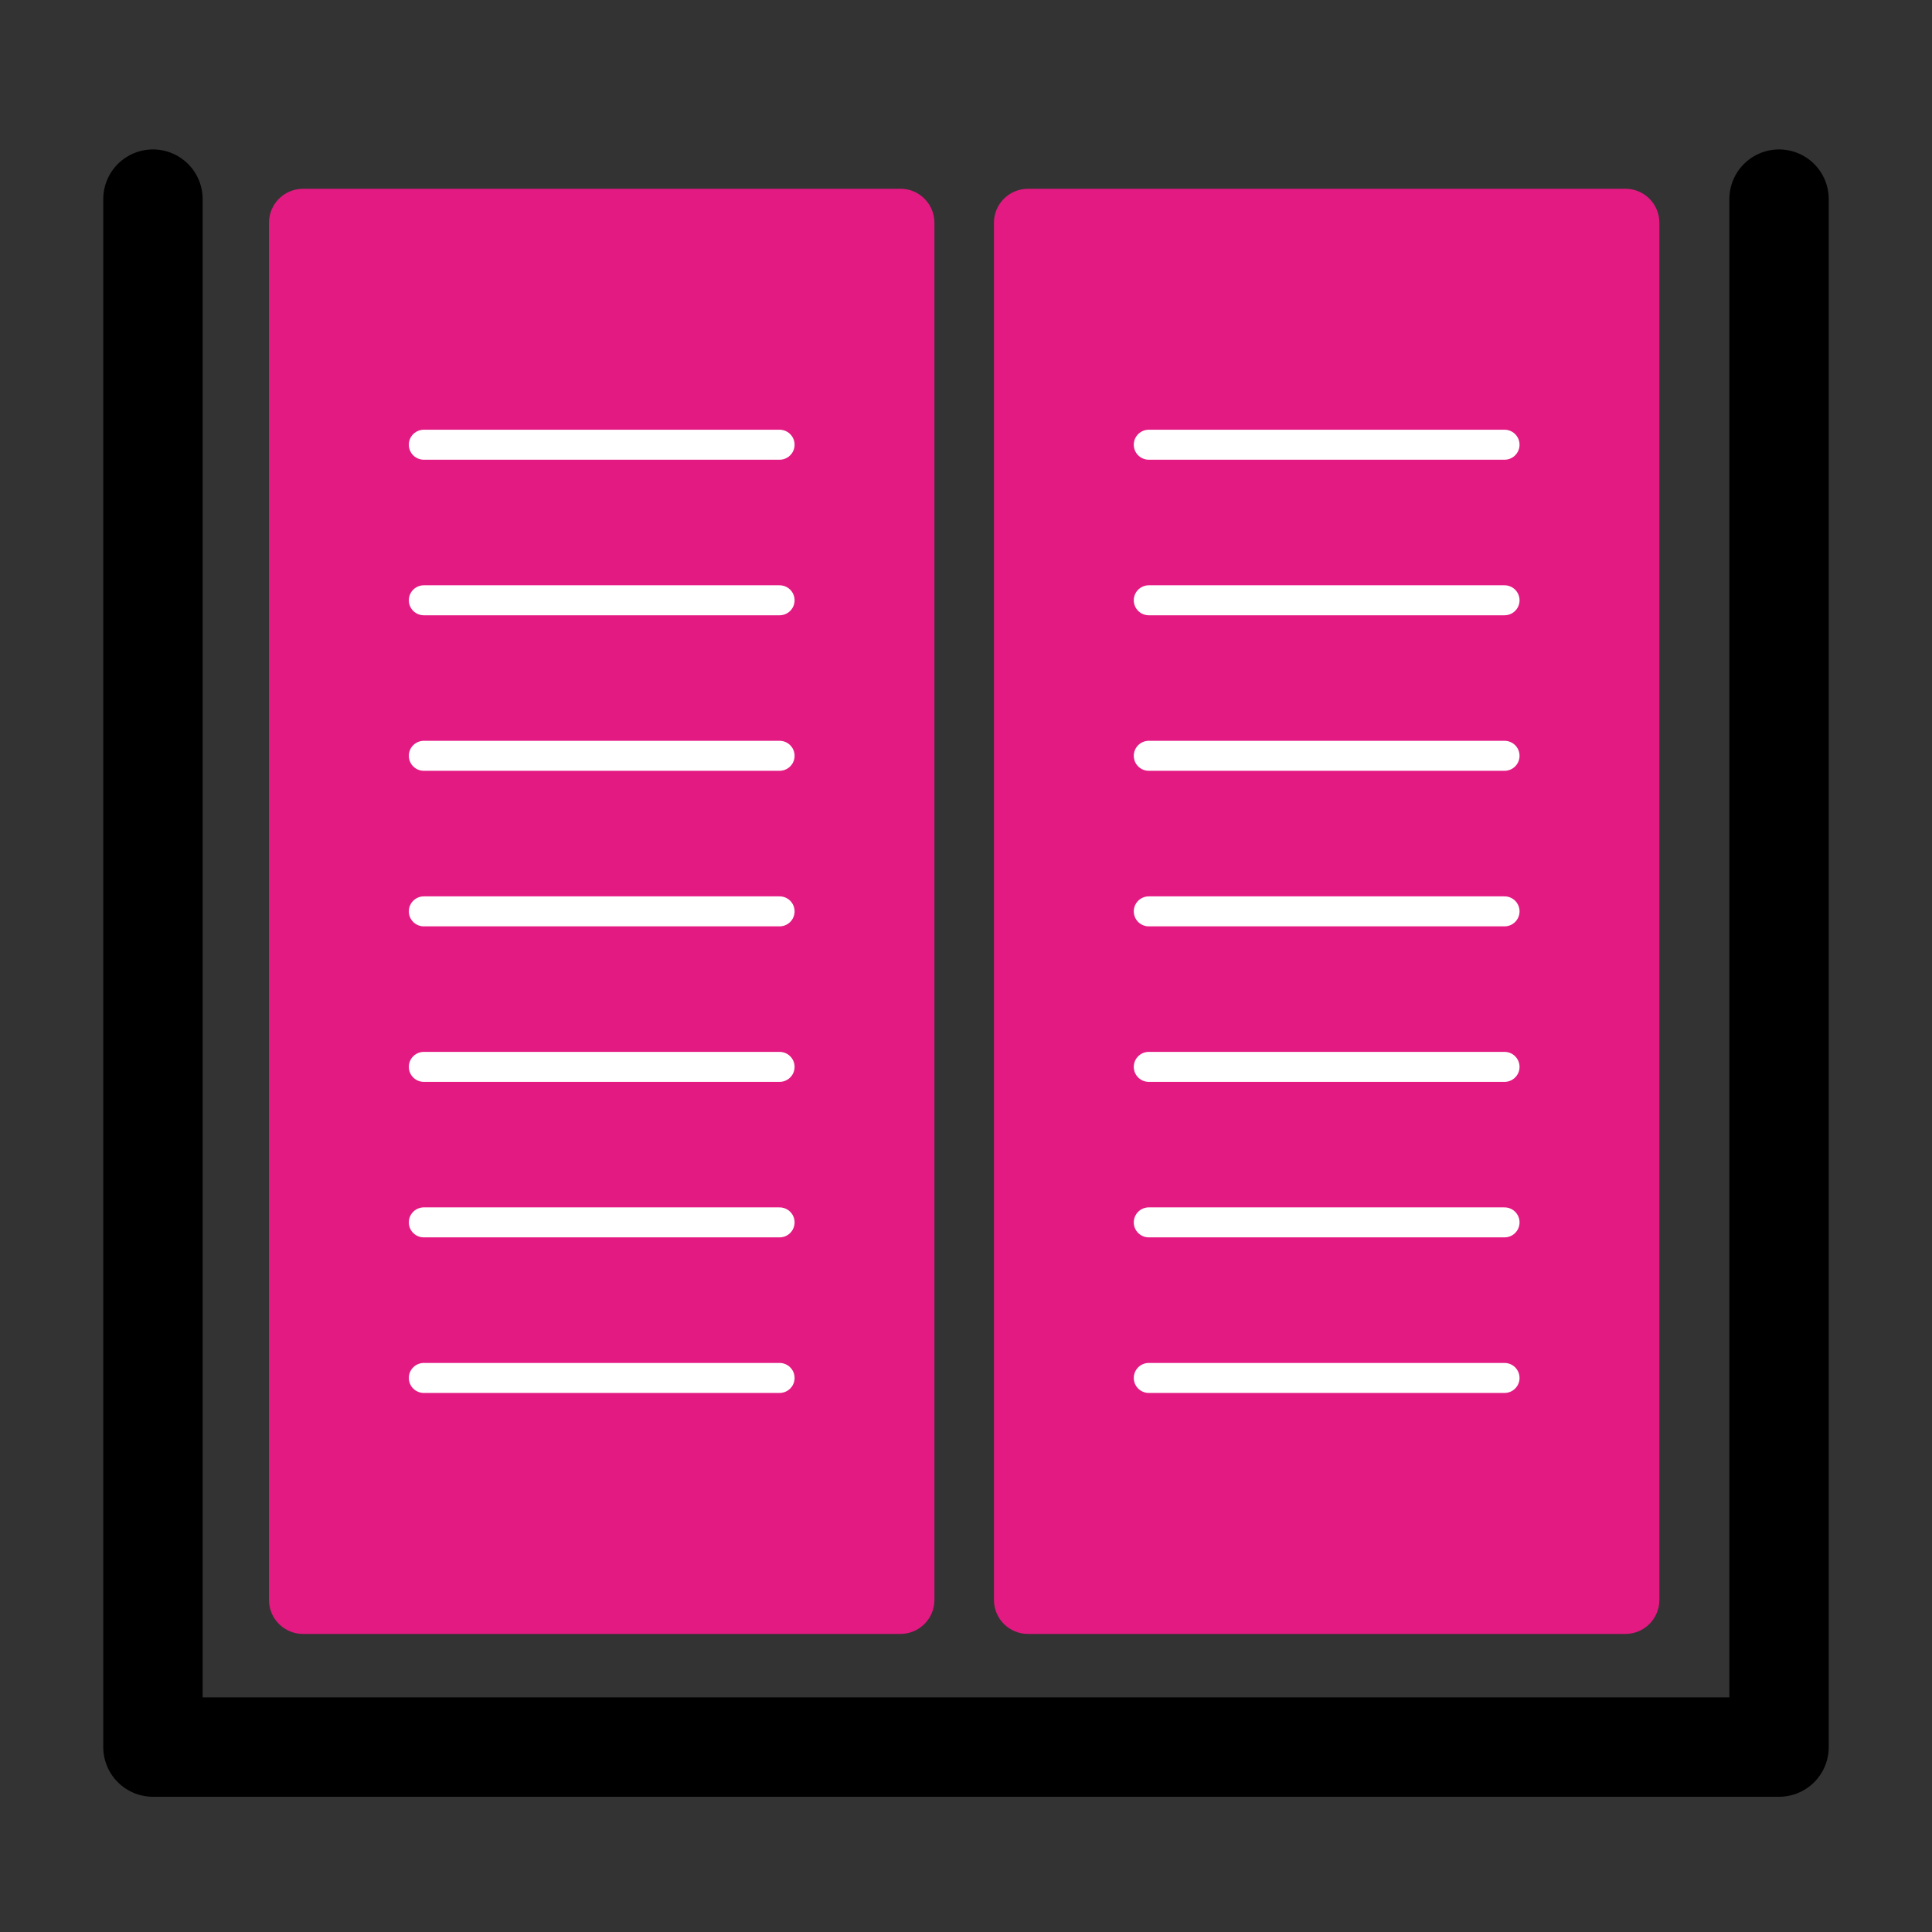 <?xml version="1.0" encoding="UTF-8"?><svg id="BOXES" xmlns="http://www.w3.org/2000/svg" width="12mm" height="12mm" viewBox="0 0 34.016 34.016"><rect x="0" y="0" width="34.016" height="34.016" fill="#333333" stroke="none"/><defs><style>.cls-1{fill:#e31a82;fill-rule:evenodd;}.cls-2{stroke:#fff;stroke-width:.528px;}.cls-2,.cls-3{fill:none;stroke-linecap:round;stroke-linejoin:round;}.cls-3{stroke:#000;stroke-width:1.75px;}</style></defs><path class="cls-1" d="M15.853,3.324H5.335c-.331,0-.599.268-.599.599v24.246c0,.331.268.599.599.599h10.518c.331,0,.599-.268.599-.599V3.922c0-.331-.268-.599-.599-.599Z"/><line class="cls-2" x1="7.462" y1="7.83" x2="13.726" y2="7.83"/><line class="cls-2" x1="7.462" y1="10.569" x2="13.726" y2="10.569"/><line class="cls-2" x1="7.462" y1="16.046" x2="13.726" y2="16.046"/><line class="cls-2" x1="7.462" y1="21.522" x2="13.726" y2="21.522"/><line class="cls-2" x1="7.462" y1="13.307" x2="13.726" y2="13.307"/><line class="cls-2" x1="7.462" y1="18.784" x2="13.726" y2="18.784"/><line class="cls-2" x1="7.462" y1="24.261" x2="13.726" y2="24.261"/><path class="cls-1" d="M28.617,3.324h-10.518c-.331,0-.599.268-.599.599v24.246c0,.331.268.599.599.599h10.518c.331,0,.599-.268.599-.599V3.922c0-.331-.268-.599-.599-.599Z"/><line class="cls-2" x1="20.226" y1="7.83" x2="26.49" y2="7.83"/><line class="cls-2" x1="20.226" y1="10.569" x2="26.49" y2="10.569"/><line class="cls-2" x1="20.226" y1="16.046" x2="26.49" y2="16.046"/><line class="cls-2" x1="20.226" y1="21.522" x2="26.49" y2="21.522"/><line class="cls-2" x1="20.226" y1="13.307" x2="26.49" y2="13.307"/><line class="cls-2" x1="20.226" y1="18.784" x2="26.49" y2="18.784"/><line class="cls-2" x1="20.226" y1="24.261" x2="26.49" y2="24.261"/><path class="cls-3" d="M31.323,3.506v27.254H2.693V3.506"/></svg>